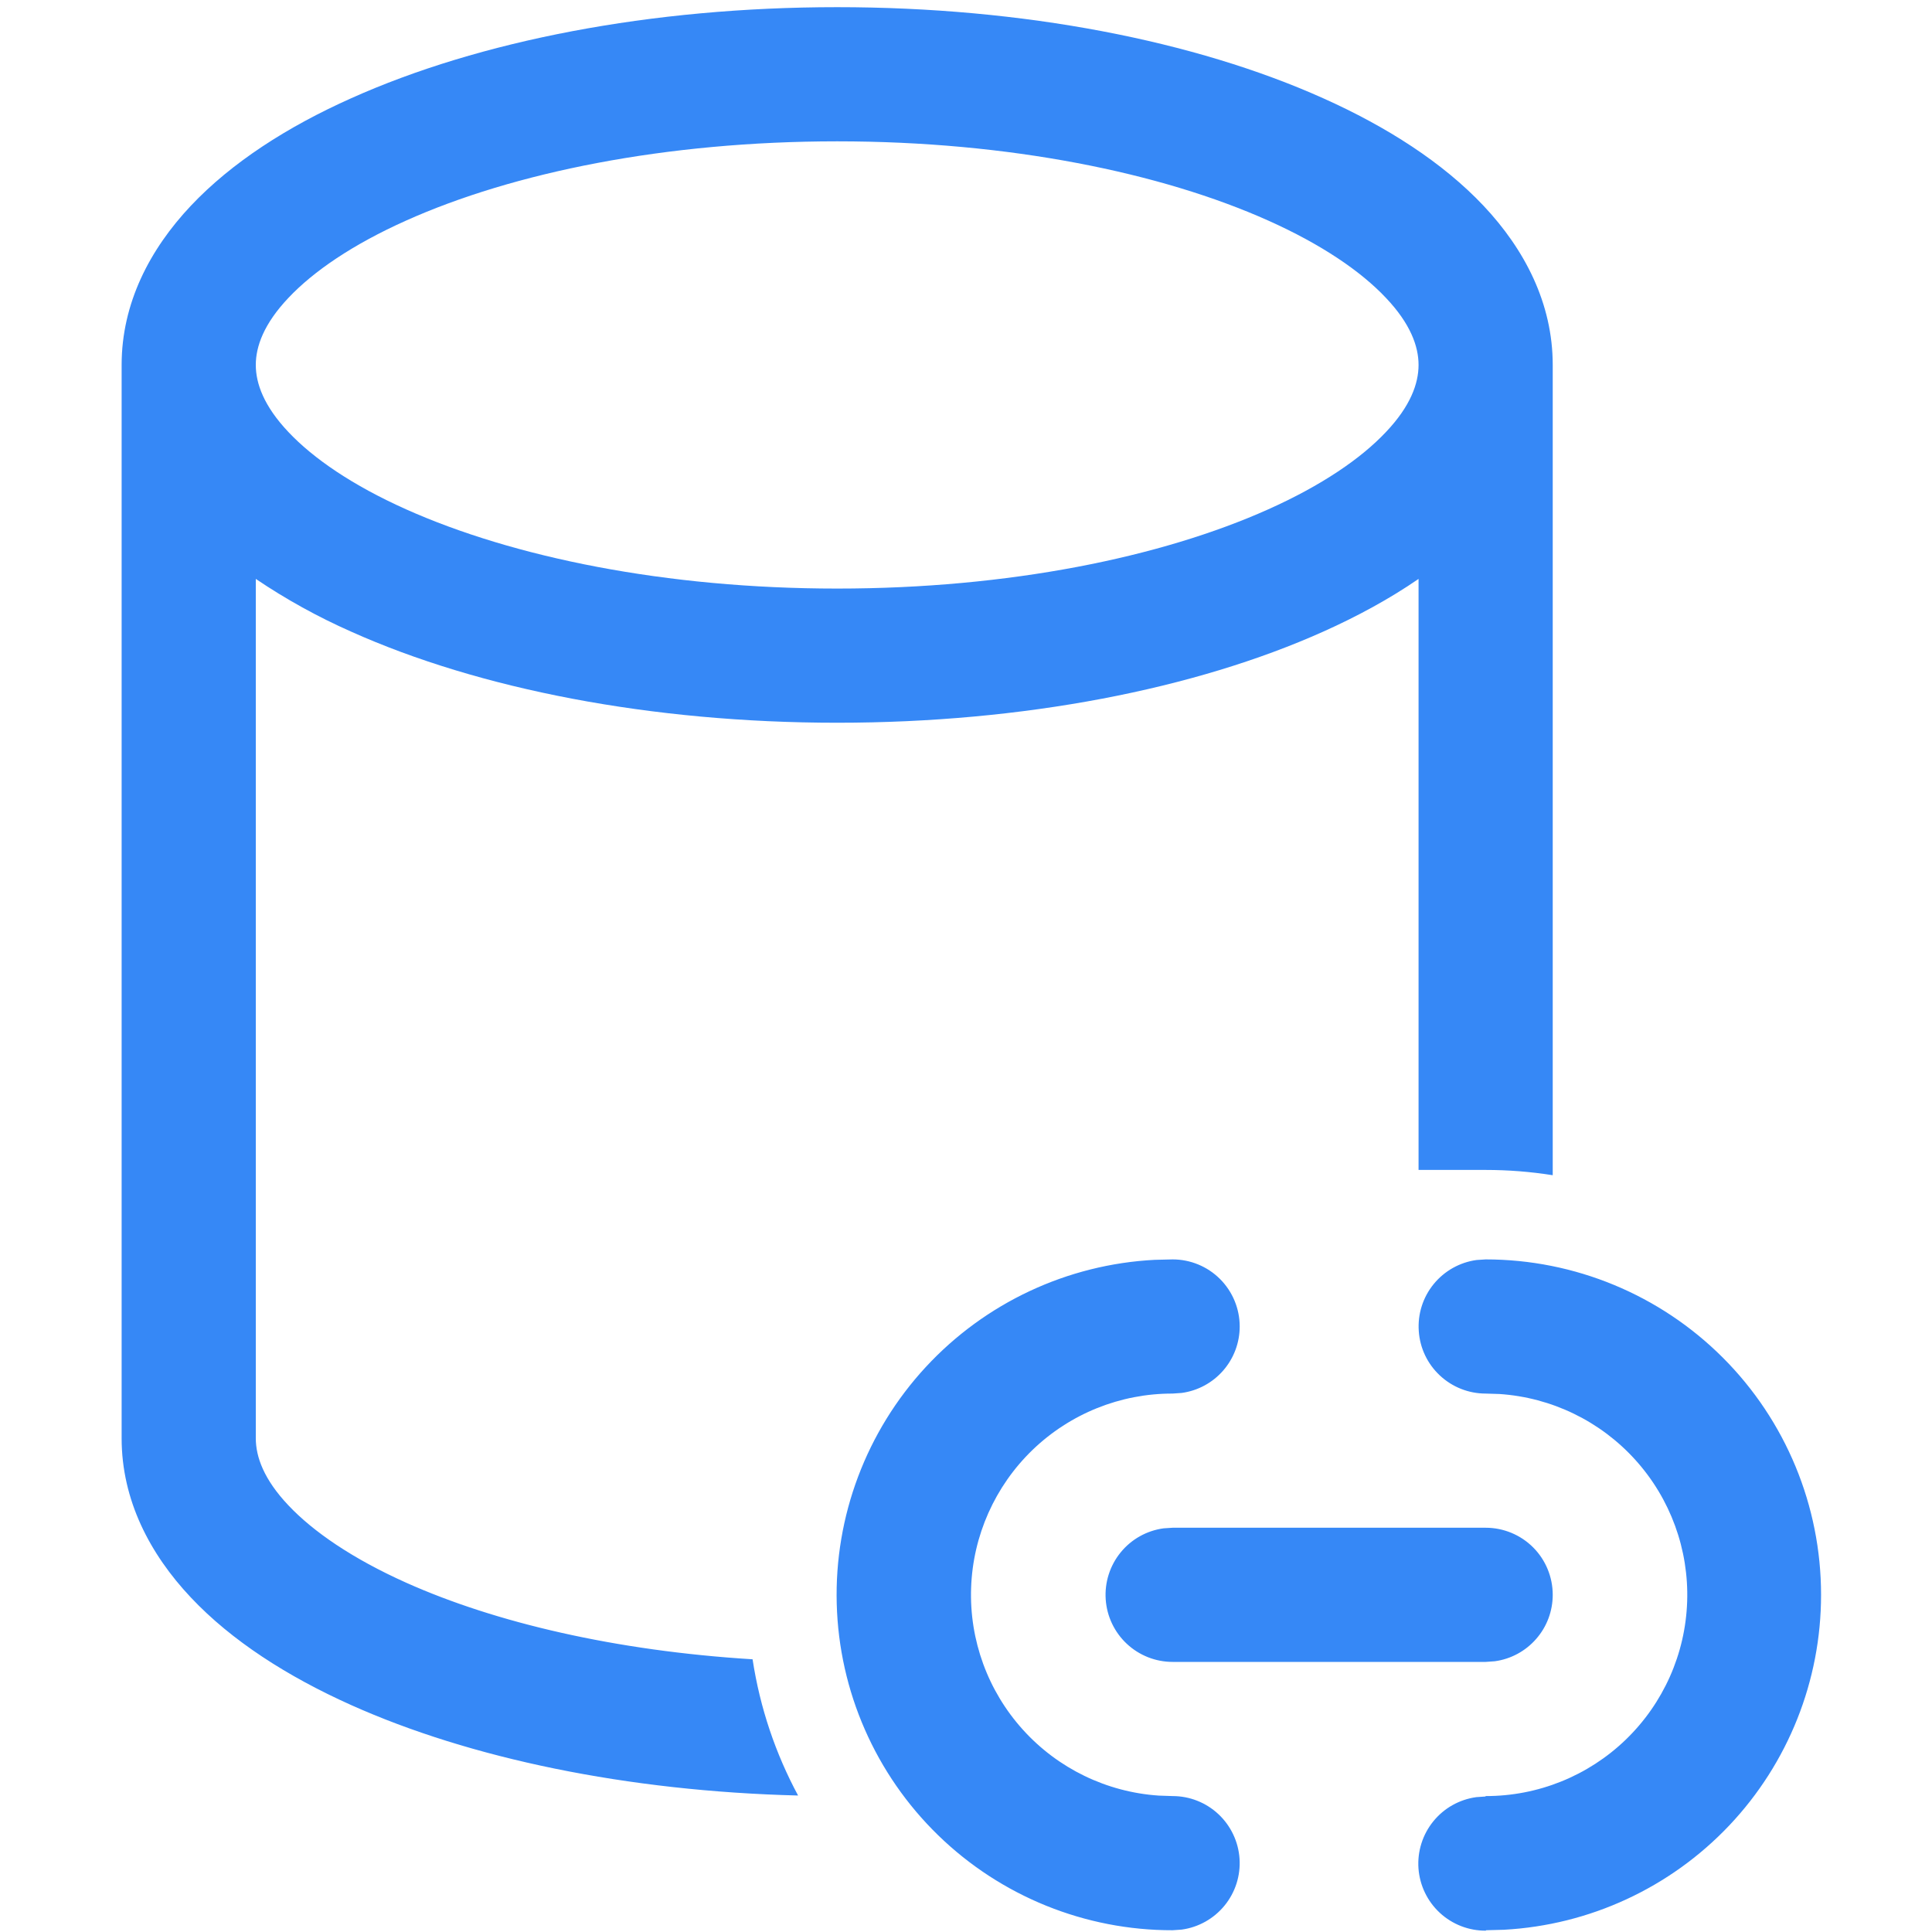 <svg width="40" height="40" viewBox="0 0 40 45" fill="#3688F6" xmlns="http://www.w3.org/2000/svg">
<path d="M0.333 8.5C0.333 7.063 0.989 5.807 1.946 4.792C2.893 3.788 4.193 2.952 5.681 2.288C8.658 0.952 12.66 0.167 17 0.167C21.339 0.167 25.341 0.952 28.318 2.288C29.806 2.954 31.106 3.788 32.054 4.792C33.01 5.807 33.666 7.063 33.666 8.5V27.373C33.15 27.291 32.627 27.25 32.104 27.25H30.541V13.484C29.875 13.942 29.125 14.352 28.318 14.713C25.341 16.048 21.339 16.834 17 16.834C12.66 16.834 8.658 16.048 5.681 14.713C4.905 14.37 4.161 13.959 3.458 13.484V33.5C3.458 33.932 3.646 34.459 4.218 35.063C4.8 35.679 5.712 36.304 6.958 36.863C9.031 37.792 11.837 38.452 15.029 38.648C15.202 39.782 15.566 40.85 16.089 41.821C12.102 41.721 8.448 40.955 5.681 39.715C4.193 39.048 2.893 38.215 1.946 37.209C0.989 36.194 0.333 34.938 0.333 33.5V8.5ZM3.458 8.5C3.458 8.932 3.646 9.459 4.218 10.063C4.8 10.68 5.712 11.305 6.958 11.863C9.448 12.977 12.998 13.709 17 13.709C21.002 13.709 24.552 12.979 27.041 11.863C28.287 11.305 29.2 10.68 29.781 10.063C30.354 9.459 30.541 8.932 30.541 8.5C30.541 8.069 30.354 7.542 29.781 6.938C29.2 6.321 28.287 5.696 27.041 5.138C24.552 4.023 21 3.292 17 3.292C12.998 3.292 9.448 4.021 6.958 5.138C5.712 5.696 4.8 6.321 4.218 6.938C3.646 7.542 3.458 8.069 3.458 8.5ZM39.916 37.146C39.916 35.074 39.093 33.087 37.628 31.622C36.163 30.157 34.176 29.334 32.104 29.334L31.891 29.348C31.499 29.402 31.142 29.603 30.892 29.91C30.642 30.217 30.518 30.608 30.546 31.003C30.572 31.398 30.748 31.768 31.038 32.038C31.327 32.308 31.708 32.459 32.104 32.459L32.425 32.469C33.639 32.55 34.774 33.1 35.59 34.003C36.406 34.906 36.839 36.09 36.797 37.307C36.756 38.523 36.242 39.675 35.367 40.52C34.491 41.365 33.321 41.836 32.104 41.834L32.098 41.844L31.885 41.859C31.492 41.913 31.134 42.114 30.884 42.423C30.634 42.731 30.511 43.123 30.539 43.519C30.568 43.915 30.746 44.286 31.038 44.555C31.33 44.824 31.713 44.972 32.11 44.969V44.959L32.527 44.948C34.523 44.84 36.401 43.971 37.776 42.52C39.151 41.068 39.917 39.145 39.916 37.146ZM26.375 30.896C26.375 30.482 26.21 30.084 25.917 29.791C25.624 29.498 25.227 29.334 24.812 29.334L24.395 29.344C22.36 29.449 20.446 30.346 19.062 31.842C17.679 33.339 16.934 35.317 16.989 37.355C17.043 39.392 17.892 41.328 19.353 42.748C20.815 44.169 22.774 44.962 24.812 44.959L25.025 44.944C25.417 44.89 25.774 44.689 26.024 44.382C26.274 44.075 26.398 43.685 26.371 43.29C26.344 42.895 26.168 42.525 25.878 42.254C25.589 41.984 25.208 41.834 24.812 41.834L24.491 41.823C23.277 41.742 22.142 41.192 21.326 40.289C20.51 39.387 20.077 38.202 20.119 36.986C20.16 35.77 20.674 34.617 21.549 33.772C22.425 32.928 23.595 32.456 24.812 32.459L25.025 32.444C25.399 32.393 25.742 32.208 25.99 31.923C26.238 31.639 26.375 31.274 26.375 30.896ZM33.666 37.146C33.666 36.732 33.502 36.334 33.209 36.041C32.916 35.748 32.518 35.584 32.104 35.584H24.812L24.6 35.598C24.207 35.652 23.85 35.853 23.601 36.16C23.351 36.467 23.227 36.858 23.254 37.253C23.281 37.648 23.457 38.018 23.746 38.288C24.035 38.558 24.416 38.709 24.812 38.709H32.104L32.316 38.694C32.69 38.643 33.033 38.458 33.281 38.173C33.53 37.889 33.666 37.524 33.666 37.146Z" fill="#3688F6"/>
</svg>
